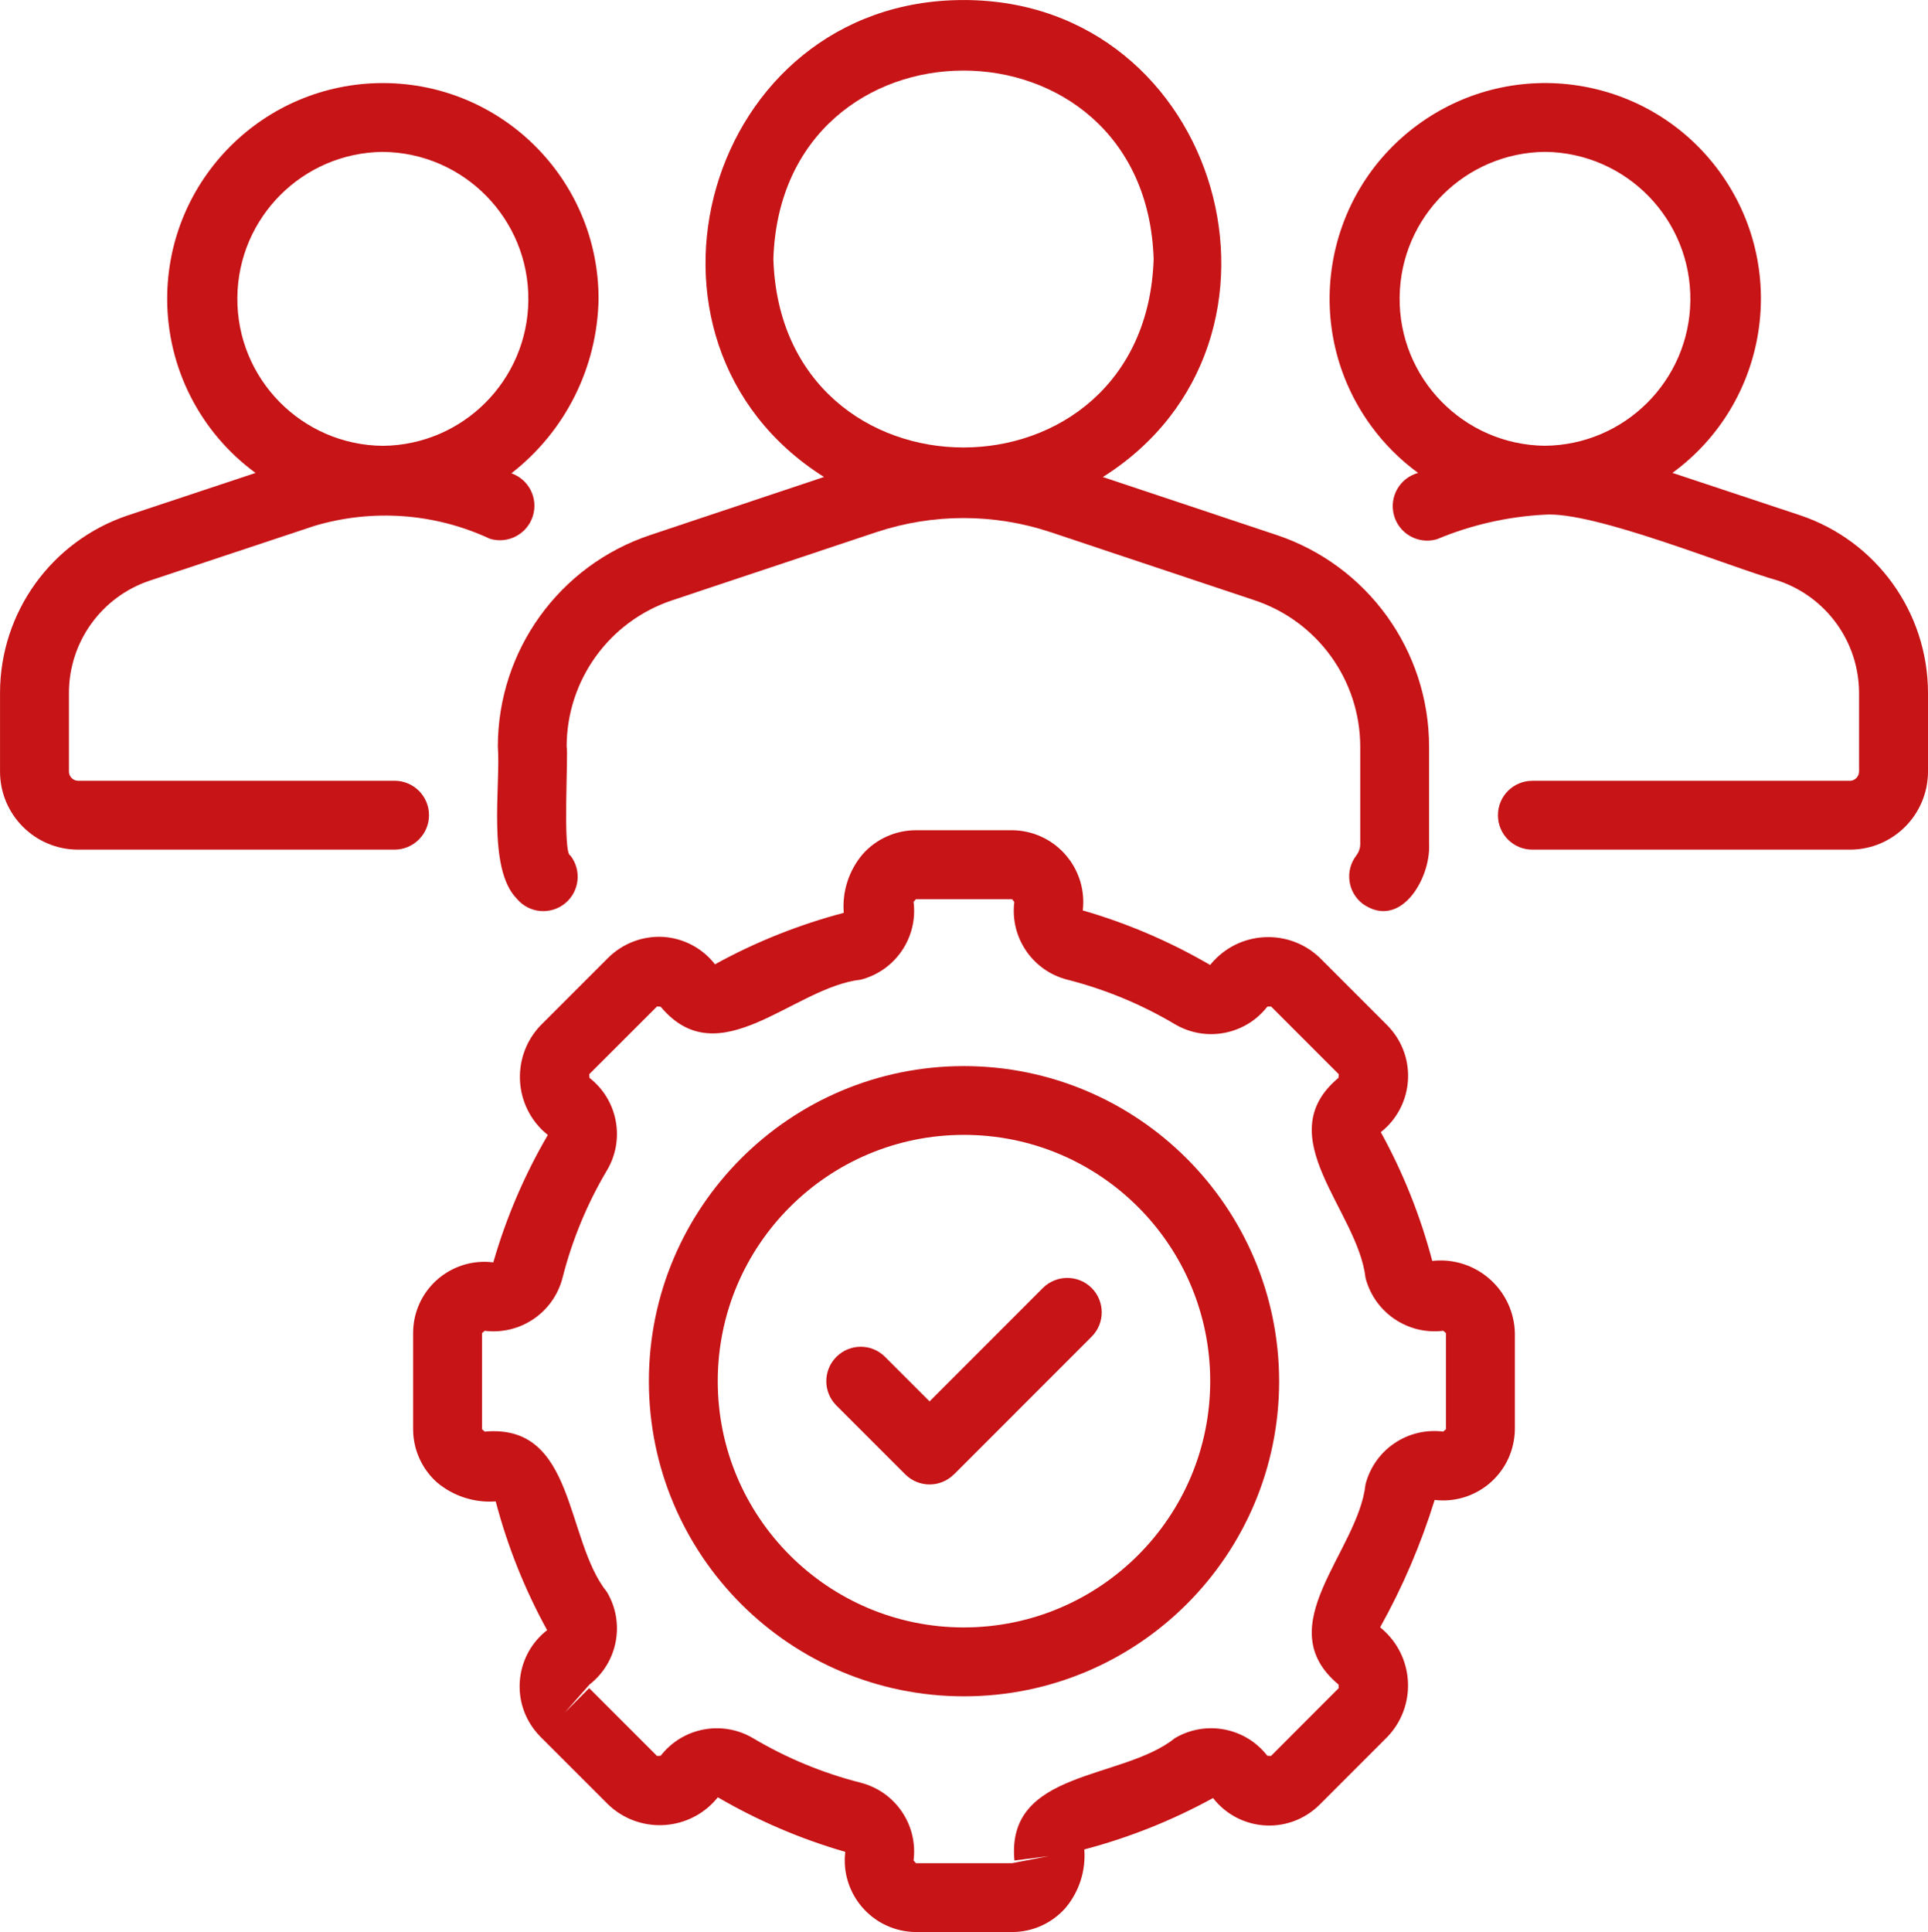 <?xml version="1.0" encoding="utf-8"?>
<!-- Generator: Adobe Illustrator 16.0.0, SVG Export Plug-In . SVG Version: 6.00 Build 0)  -->
<!DOCTYPE svg PUBLIC "-//W3C//DTD SVG 1.1//EN" "http://www.w3.org/Graphics/SVG/1.1/DTD/svg11.dtd">
<svg version="1.1" id="Line" xmlns="http://www.w3.org/2000/svg" xmlns:xlink="http://www.w3.org/1999/xlink" x="0px" y="0px"
	 width="60.717px" height="60.84px" viewBox="9.334 0.133 60.717 60.84" enable-background="new 9.334 0.133 60.717 60.84"
	 xml:space="preserve">
<g>
	<path fill="#C71417" d="M25.012,23.645c0.094,1.195-0.347,3.836,0.599,4.79c0.383,0.459,1.066,0.521,1.526,0.139
		c0.45-0.376,0.52-1.041,0.159-1.502c-0.251-0.039-0.058-3.241-0.117-3.426c0-2.092,1.34-3.949,3.325-4.61l6.427-2.145
		c1.779-0.592,3.705-0.593,5.486-0.001l6.427,2.146c1.985,0.662,3.324,2.517,3.327,4.61v3.068c0,0.128-0.044,0.254-0.123,0.357
		c-0.364,0.474-0.278,1.154,0.197,1.52c0,0,0,0,0,0.001c1.195,0.843,2.151-0.803,2.094-1.879v-3.067
		c0-3.025-1.937-5.711-4.807-6.668l-5.467-1.823c6.774-4.271,3.733-15.028-4.389-15.021c-8.126,0-11.168,10.741-4.393,15.019
		l-5.468,1.827C26.948,17.934,25.012,20.62,25.012,23.645z M33.689,8.29c0.251-7.914,11.724-7.912,11.976,0
		C45.412,16.203,33.938,16.201,33.689,8.29L33.689,8.29z"/>
	<path fill="#C71417" d="M66.024,16.359l-4.021-1.335c3.028-2.212,3.691-6.462,1.479-9.49c-2.213-3.029-6.463-3.69-9.491-1.478
		s-3.689,6.46-1.477,9.49c0.412,0.565,0.912,1.065,1.479,1.479c-0.579,0.159-0.918,0.754-0.76,1.333
		c0.156,0.578,0.754,0.918,1.332,0.761c0.014-0.004,0.028-0.008,0.038-0.013c1.07-0.445,2.208-0.704,3.365-0.765
		c1.553-0.124,5.848,1.654,7.362,2.076c1.521,0.51,2.548,1.933,2.55,3.537v2.472c0,0.158-0.124,0.288-0.282,0.294H57.592
		c-0.6,0-1.084,0.483-1.084,1.083c-0.002,0.599,0.484,1.085,1.081,1.085c0.003,0,0.003,0,0.003,0H67.6
		c1.355-0.004,2.451-1.105,2.451-2.462v-2.472C70.048,19.417,68.427,17.166,66.024,16.359z M57.98,14.17
		c-2.556-0.032-4.603-2.131-4.568-4.686c0.032-2.517,2.067-4.546,4.587-4.569c2.556,0.033,4.6,2.131,4.568,4.688
		C62.534,12.12,60.495,14.149,57.98,14.17z"/>
	<path fill="#C71417" d="M22.844,25.802c0-0.598-0.485-1.083-1.084-1.083h-9.975c-0.158-0.006-0.282-0.136-0.28-0.294v-2.472
		c0-1.601,1.022-3.024,2.542-3.535l5.184-1.723c1.83-0.546,3.797-0.404,5.528,0.403c0.573,0.175,1.18-0.146,1.357-0.718
		c0.171-0.556-0.126-1.149-0.677-1.343c1.7-1.321,2.709-3.339,2.745-5.492c0.002-3.751-3.038-6.793-6.789-6.796
		c-3.752-0.001-6.793,3.038-6.796,6.79c-0.001,2.168,1.033,4.206,2.783,5.487l-4.025,1.337c-2.402,0.808-4.021,3.057-4.022,5.591
		v2.472c-0.001,1.357,1.095,2.458,2.45,2.462h9.975C22.358,26.886,22.844,26.4,22.844,25.802z M21.386,4.916
		c2.556,0.023,4.61,2.114,4.587,4.67c-0.023,2.521-2.057,4.559-4.578,4.586c-2.555-0.022-4.61-2.113-4.586-4.668
		C16.831,6.983,18.866,4.944,21.386,4.916z"/>
	<path fill="#C71417" d="M54.439,39.839c-0.373-1.413-0.914-2.773-1.62-4.054c0.979-0.773,1.146-2.193,0.374-3.172
		c-0.053-0.065-0.105-0.128-0.163-0.186l-2.138-2.138c-0.938-0.893-2.423-0.857-3.316,0.08c-0.047,0.048-0.091,0.098-0.132,0.151
		c-1.263-0.736-2.608-1.313-4.011-1.718c0.146-1.239-0.738-2.361-1.978-2.51c-0.083-0.009-0.166-0.015-0.249-0.015h-3.027
		c-0.645,0-1.256,0.277-1.682,0.759c-0.432,0.513-0.645,1.174-0.591,1.842c-1.413,0.373-2.775,0.916-4.055,1.621
		c-0.396-0.509-0.99-0.822-1.632-0.863c-0.642-0.036-1.269,0.202-1.727,0.653l-2.138,2.138c-0.893,0.938-0.857,2.421,0.079,3.314
		c0.05,0.045,0.101,0.091,0.153,0.133c-0.737,1.261-1.313,2.609-1.717,4.011c-1.231-0.154-2.352,0.715-2.508,1.946
		c-0.011,0.093-0.017,0.187-0.017,0.279v3.027c0,0.645,0.277,1.258,0.759,1.684c0.515,0.428,1.174,0.64,1.842,0.591
		c0.37,1.412,0.915,2.774,1.619,4.054c-0.977,0.76-1.154,2.17-0.394,3.148c0.057,0.073,0.119,0.144,0.184,0.21l2.138,2.137
		c0.938,0.894,2.425,0.857,3.319-0.082c0.044-0.048,0.088-0.099,0.13-0.149c1.261,0.735,2.607,1.313,4.012,1.718
		c-0.148,1.239,0.736,2.361,1.974,2.509c0.085,0.011,0.168,0.016,0.252,0.016h3.027c0.645,0,1.256-0.276,1.683-0.759
		c0.431-0.513,0.644-1.174,0.592-1.842c1.409-0.372,2.773-0.915,4.054-1.619c0.761,0.978,2.168,1.154,3.146,0.394
		c0.075-0.056,0.144-0.118,0.211-0.185l2.138-2.139c0.893-0.936,0.856-2.42-0.081-3.313c-0.047-0.047-0.099-0.091-0.151-0.133
		c0.711-1.274,1.285-2.618,1.717-4.011c1.239,0.146,2.361-0.739,2.509-1.978c0.011-0.083,0.017-0.167,0.017-0.25v-3.027
		c-0.03-1.292-1.104-2.316-2.396-2.286C54.574,39.827,54.506,39.832,54.439,39.839z M54.87,45.139l-0.085,0.075
		c-1.121-0.141-2.169,0.57-2.448,1.663c-0.231,2.124-3.066,4.456-0.852,6.3c0.006,0.005,0.004,0.111,0.009,0.114l-2.135,2.138
		l-0.116-0.009c-0.691-0.891-1.939-1.127-2.91-0.552c-1.656,1.33-5.323,0.983-5.052,3.852l1.076-0.137l-1.151,0.222h-3.027
		l-0.075-0.086c0.142-1.119-0.571-2.168-1.664-2.448c-1.19-0.303-2.332-0.774-3.389-1.402c-0.971-0.575-2.218-0.339-2.91,0.552
		c-0.004,0.004-0.11,0.003-0.114,0.009l-2.138-2.138l-0.766,0.767l0.776-0.881c0.89-0.692,1.126-1.938,0.551-2.909
		c-1.33-1.659-0.984-5.318-3.852-5.054l-0.084-0.075v-3.027l0.085-0.073c1.119,0.138,2.166-0.574,2.449-1.663
		c0.302-1.193,0.774-2.335,1.402-3.392c0.575-0.971,0.339-2.216-0.551-2.909c-0.004-0.004-0.004-0.11-0.01-0.115l2.138-2.136
		l0.114,0.01c1.842,2.211,4.177-0.615,6.299-0.852c1.093-0.281,1.806-1.33,1.664-2.45l0.075-0.085h3.027l0.071,0.087
		c-0.14,1.119,0.573,2.167,1.666,2.447c1.191,0.303,2.333,0.775,3.39,1.403c0.971,0.575,2.219,0.338,2.91-0.551
		c0.002-0.005,0.11-0.004,0.116-0.01l2.135,2.136l-0.009,0.115c-2.212,1.843,0.614,4.178,0.852,6.298
		c0.283,1.092,1.331,1.804,2.448,1.666l0.085,0.073V45.139z"/>
	<path fill="#C71417" d="M39.691,33.704c-5.479,0-9.922,4.442-9.922,9.923s4.442,9.923,9.922,9.923c5.481,0,9.926-4.442,9.926-9.923
		C49.609,38.148,45.169,33.71,39.691,33.704z M39.691,51.381c-4.281,0-7.753-3.473-7.753-7.755c0-4.283,3.472-7.756,7.753-7.756
		c4.284,0,7.755,3.473,7.755,7.756l0,0C47.444,47.907,43.972,51.375,39.691,51.381L39.691,51.381z"/>
	<path fill="#C71417" d="M42.177,40.691l-3.569,3.571l-1.402-1.402c-0.423-0.424-1.108-0.424-1.532,0
		c-0.424,0.423-0.424,1.109,0,1.533l2.169,2.169c0.424,0.422,1.108,0.422,1.53,0c0,0,0,0,0.004,0l4.336-4.338
		c0.423-0.422,0.423-1.109,0-1.533C43.288,40.269,42.601,40.269,42.177,40.691L42.177,40.691z"/>
</g>
</svg>
